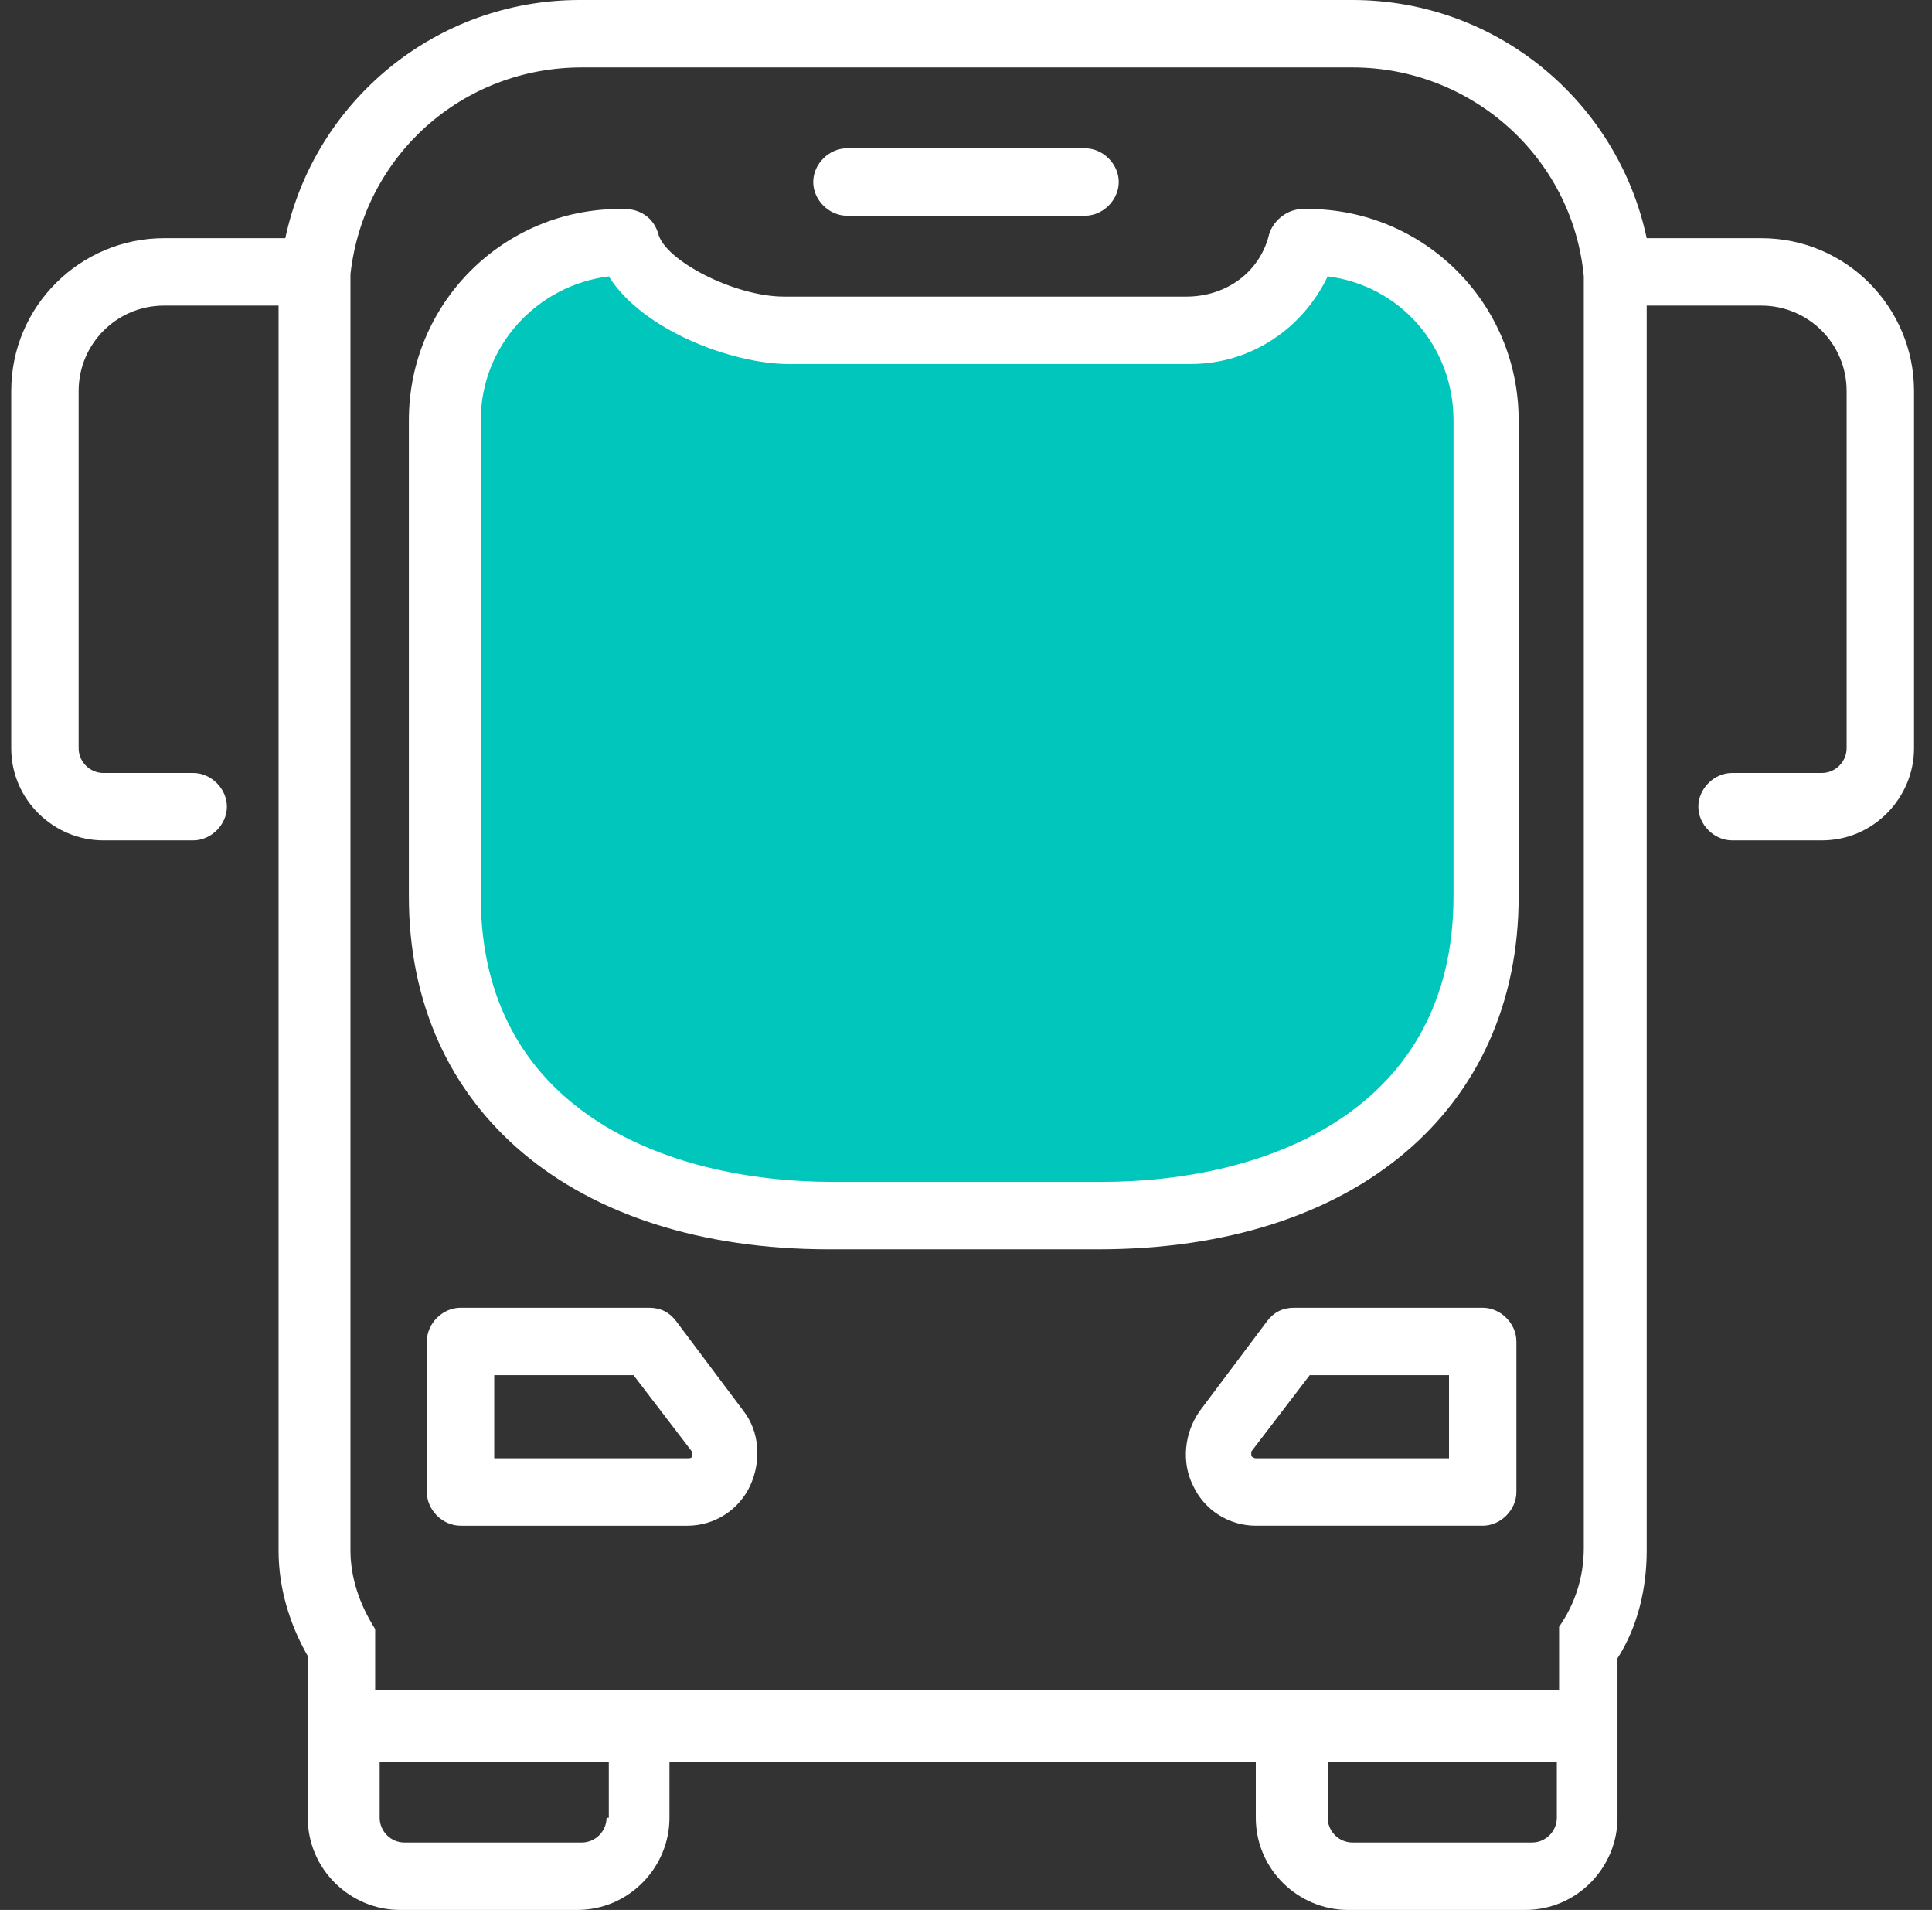 <?xml version="1.0" encoding="UTF-8"?>
<svg id="_레이어_1" data-name="레이어_1" xmlns="http://www.w3.org/2000/svg" version="1.1" viewBox="0 0 86 85">
  <rect x="0" y="0" width="86" height="85" fill="#333333" stroke="none"/>
  <!-- Generator: Adobe Illustrator 29.3.1, SVG Export Plug-In . SVG Version: 2.1.0 Build 151)  -->
  <defs>
    <style>
      .st0 {
        fill: #fff;
      }

      .st1 {
        fill: #00c6bc;
      }
    </style>
  </defs>
  <path class="st1" d="M66.1,18.7v21.2c0,9.5-7.7,14.2-17.2,14.2h-11.9c-9.5,0-17.2-4.7-17.2-14.2v-21.2c0-4.4,3.6-7.9,7.9-7.9h.2c.6,2.3,4.6,4,7.1,4h17.9c2.4,0,4.5-1.7,5.1-4h.2c4.4,0,7.9,3.6,7.9,7.9Z"/>
  <g>
    <path class="st0" d="M78.7,10.6h-5.4c-1.3-6.1-6.7-10.6-13.1-10.6H25.8c-6.4,0-11.8,4.5-13.1,10.6h-5.4c-3.7,0-6.8,3-6.8,6.8v15.9c0,2.3,1.9,4.1,4.1,4.1h4c.8,0,1.5-.7,1.5-1.5s-.7-1.5-1.5-1.5h-4c-.6,0-1.1-.5-1.1-1.1v-15.9c0-2.1,1.7-3.8,3.8-3.8h5.1v55.4c0,1.7.5,3.3,1.3,4.7v7.2c0,2.3,1.9,4.1,4.1,4.1h7.9c2.3,0,4.1-1.9,4.1-4.1v-2.5h26.1v2.5c0,2.3,1.9,4.1,4.1,4.1h7.9c2.3,0,4.1-1.9,4.1-4.1v-7.1c.9-1.4,1.3-3.1,1.3-4.8V13.6h5.1c2.1,0,3.8,1.7,3.8,3.8v15.9c0,.6-.5,1.1-1.1,1.1h-4c-.8,0-1.5.7-1.5,1.5s.7,1.5,1.5,1.5h4c2.3,0,4.1-1.9,4.1-4.1v-15.9c0-3.7-3-6.8-6.8-6.8ZM25.8,3h34.4c5.3,0,9.8,4,10.3,9.3,0,.4,0,.7,0,1.1v55.5c0,1.3-.4,2.5-1.1,3.5,0,0,0,0,0,.1,0,0,0,0,0,.1,0,0,0,.1,0,.2,0,0,0,0,0,.1,0,0,0,.2,0,.2,0,0,0,0,0,0h0v2.1h-11.7s0,0,0,0,0,0,0,0H16.7v-2c0-.1,0-.2,0-.3,0,0,0,0,0,0,0,0,0-.2,0-.2,0,0,0,0,0,0,0,0,0-.1,0-.2-.7-1.1-1.1-2.3-1.1-3.5V13.4c0-.4,0-.8,0-1.2.6-5.3,5-9.2,10.3-9.2ZM27,80.9c0,.6-.5,1.1-1.1,1.1h-7.9c-.6,0-1.1-.5-1.1-1.1v-2.5h10.2v2.5ZM68.1,82h-7.9c-.6,0-1.1-.5-1.1-1.1v-2.5h10.2v2.5c0,.6-.5,1.1-1.1,1.1Z"/>
    <path class="st0" d="M37.7,9.6h10.6c.8,0,1.5-.7,1.5-1.5s-.7-1.5-1.5-1.5h-10.6c-.8,0-1.5.7-1.5,1.5s.7,1.5,1.5,1.5Z"/>
    <path class="st0" d="M37,55.6h11.9c11.4,0,18.7-6.2,18.7-15.7v-21.2c0-5.2-4.2-9.4-9.4-9.4h-.2c-.7,0-1.3.5-1.5,1.1-.4,1.7-1.9,2.8-3.7,2.8h-17.9c-2.2,0-5.3-1.6-5.6-2.8-.2-.7-.8-1.1-1.5-1.1h-.2c-5.2,0-9.4,4.2-9.4,9.4v21.2c0,9.5,7.3,15.7,18.7,15.7ZM21.4,18.7c0-3.3,2.5-6,5.7-6.4,1.5,2.4,5.5,3.9,8,3.9h17.9c2.7,0,5-1.6,6.1-3.9,3.2.4,5.6,3.1,5.6,6.4v21.2c0,9.4-8.1,12.7-15.7,12.7h-11.9c-7.6,0-15.7-3.3-15.7-12.7v-21.2Z"/>
    <path class="st0" d="M30.1,58.8c-.3-.4-.7-.6-1.2-.6h-8.4c-.8,0-1.5.7-1.5,1.5v6.7c0,.8.7,1.5,1.5,1.5h10.1c1.2,0,2.3-.7,2.8-1.8.5-1.1.4-2.4-.3-3.3l-3-4ZM30.8,64.8c0,.1-.1.1-.2.1h-8.6v-3.7h6.2l2.6,3.4s0,0,0,.2Z"/>
    <path class="st0" d="M66,58.2h-8.4c-.5,0-.9.2-1.2.6l-3,4c-.7,1-.8,2.3-.3,3.3.5,1.1,1.6,1.8,2.8,1.8h10.1c.8,0,1.5-.7,1.5-1.5v-6.7c0-.8-.7-1.5-1.5-1.5ZM64.5,64.9h-8.6s-.1,0-.2-.1c0-.1,0-.2,0-.2l2.6-3.4h6.2v3.7Z"/>
  </g>
</svg>